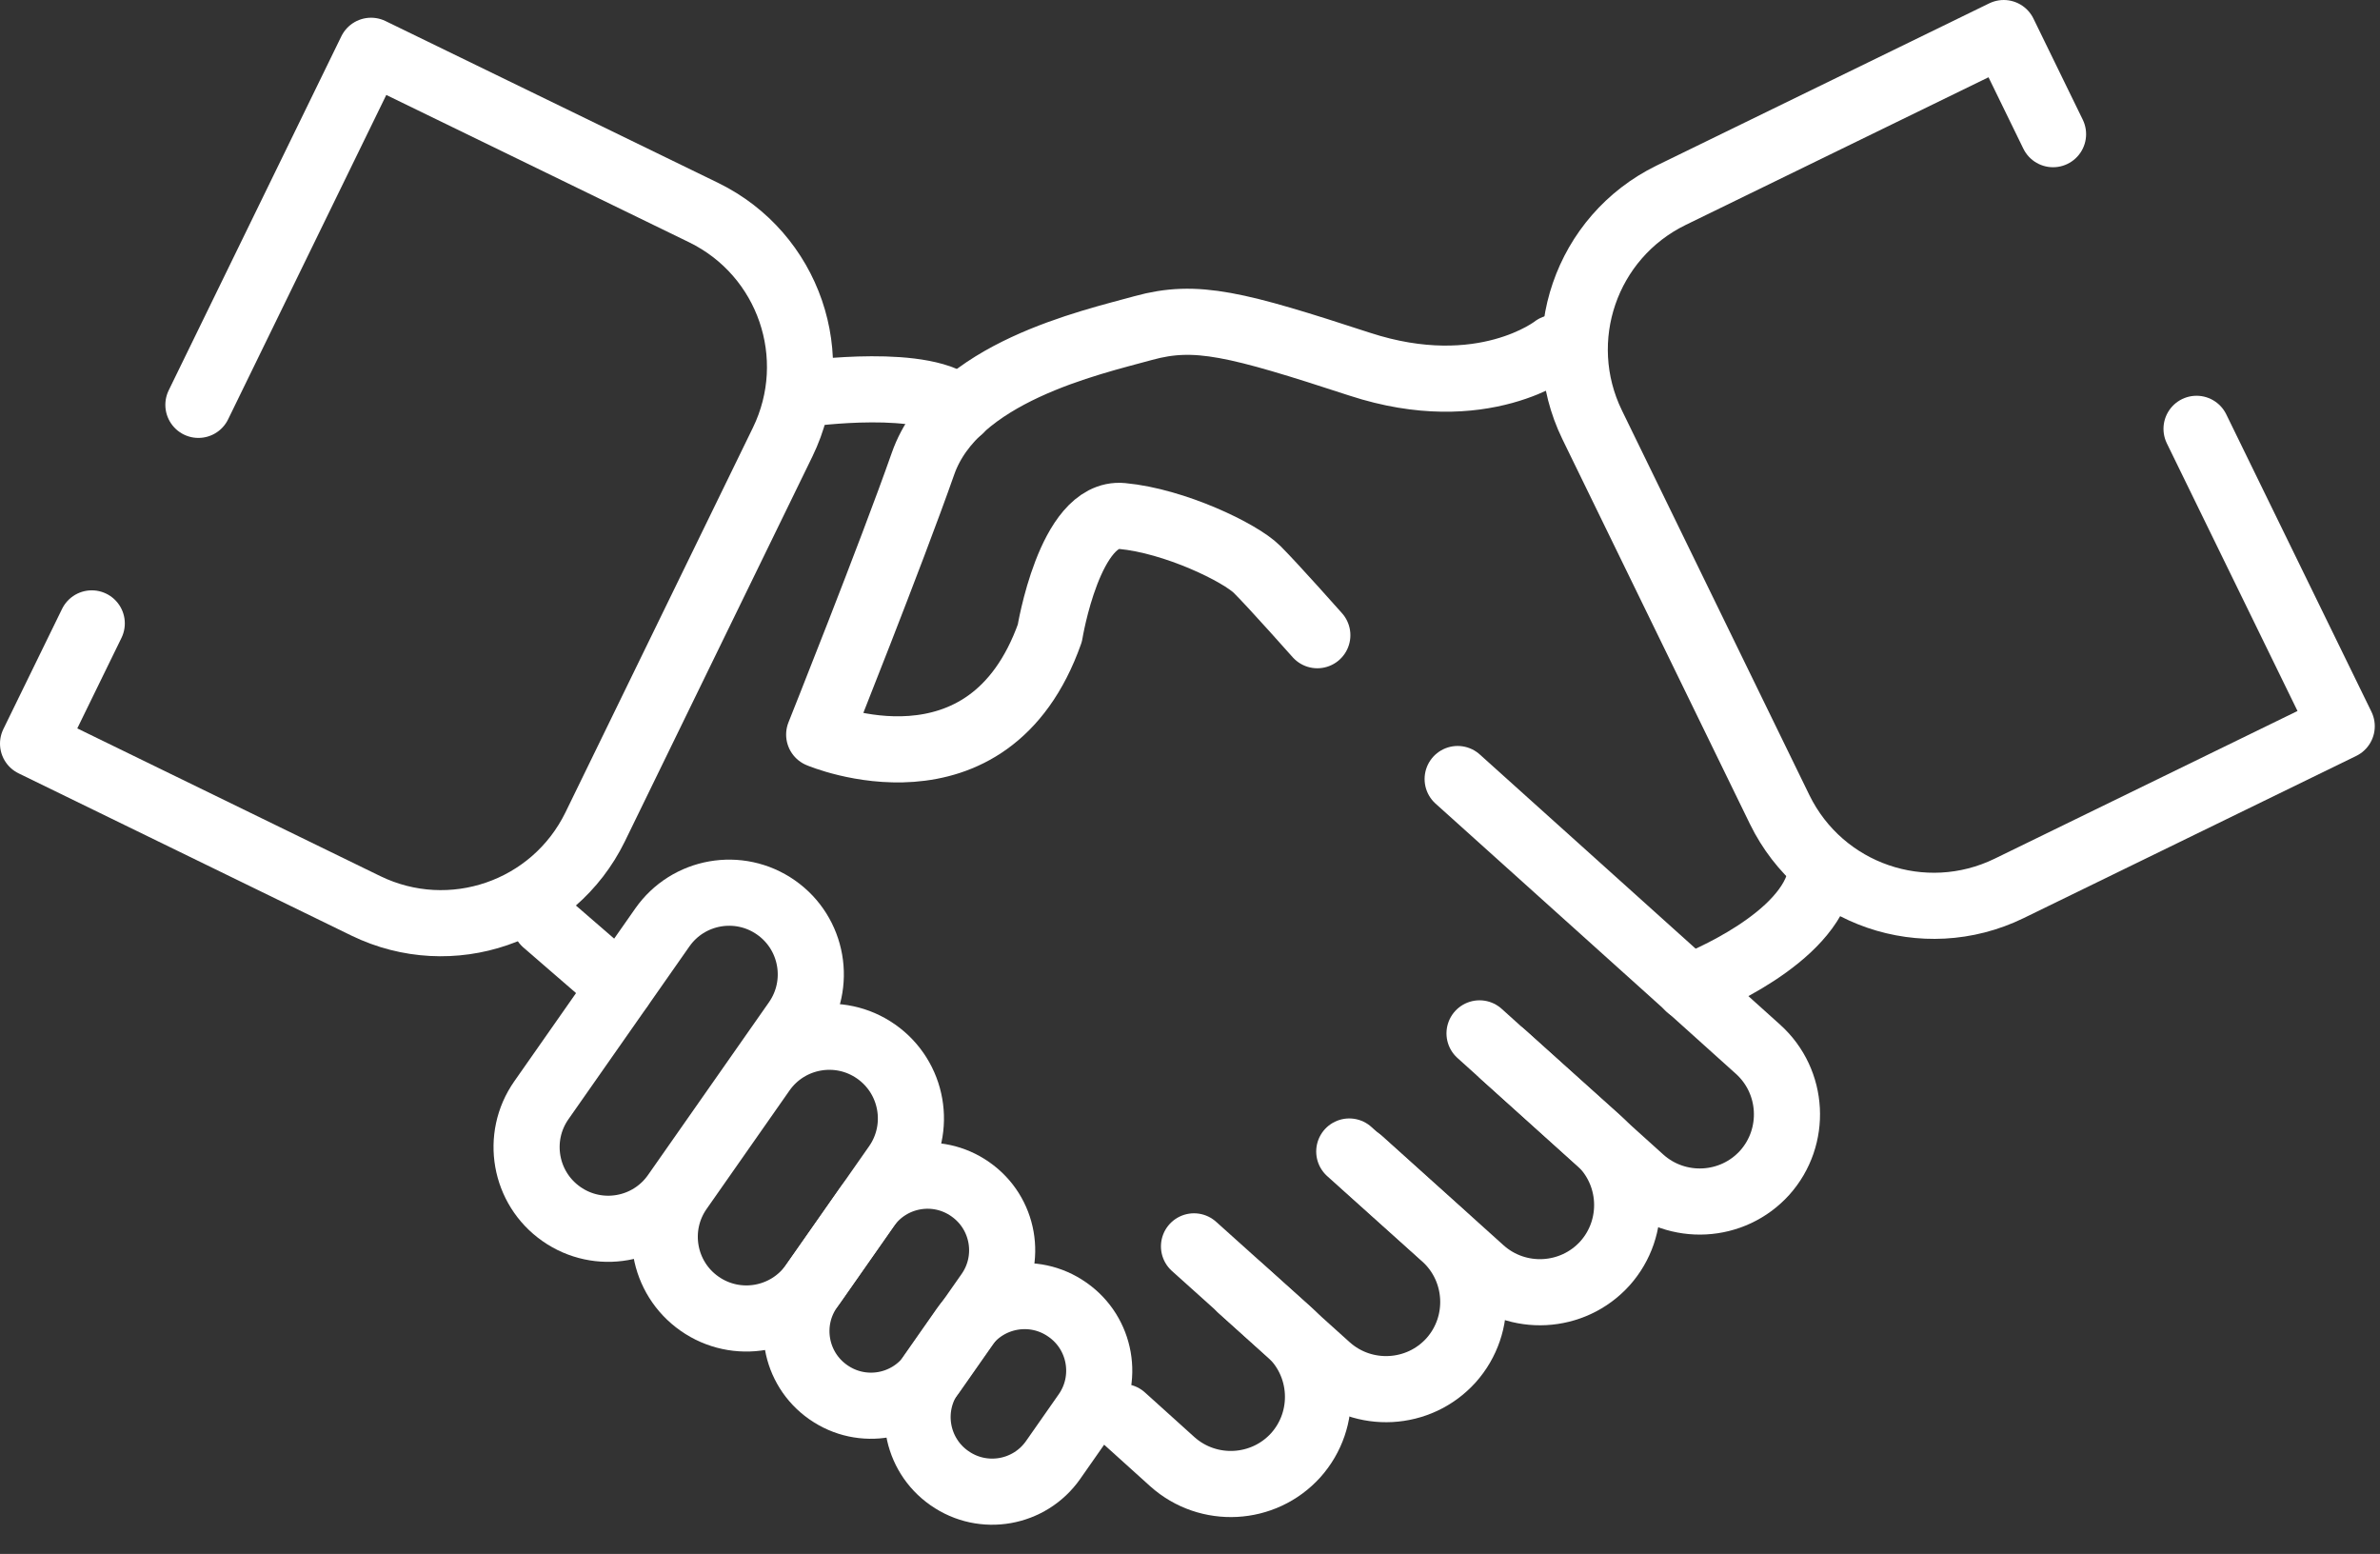 <svg width="72" height="47" viewBox="0 0 72 47" fill="none" xmlns="http://www.w3.org/2000/svg">
<rect x="0" y="0" width="72" height="47" fill="#333333" stroke="none"/>
<path d="M66.45 12.97L70.842 21.965L60.775 26.873C58.2 28.123 55.1 27.062 53.839 24.487L48.164 12.844C46.914 10.269 47.975 7.169 50.55 5.908L60.617 1L62.109 4.058" stroke="white" stroke-width="2" stroke-linecap="round" stroke-linejoin="round"/>
<path d="M2.776 18.855L1 22.491L11.068 27.398C13.642 28.649 16.742 27.587 18.003 25.013L23.678 13.369C24.929 10.794 23.867 7.694 21.293 6.433L11.225 1.536L6.002 12.245" stroke="white" stroke-width="2" stroke-linecap="round" stroke-linejoin="round"/>
<path d="M44.097 23.562L53.187 31.738C54.27 32.716 54.354 34.387 53.387 35.469C52.41 36.551 50.739 36.636 49.656 35.669L44.759 31.255" stroke="white" stroke-width="2" stroke-linecap="round" stroke-linejoin="round"/>
<path d="M45.474 31.896L48.353 34.481C49.436 35.459 49.52 37.13 48.553 38.212C47.575 39.294 45.905 39.379 44.822 38.412L41.144 35.102" stroke="white" stroke-width="2" stroke-linecap="round" stroke-linejoin="round"/>
<path d="M40.818 34.828L43.698 37.413C44.78 38.391 44.864 40.062 43.897 41.144C42.92 42.226 41.249 42.31 40.167 41.344L37.54 38.979" stroke="white" stroke-width="2" stroke-linecap="round" stroke-linejoin="round"/>
<path d="M36.121 37.697L39 40.282C40.083 41.26 40.167 42.931 39.2 44.013C38.222 45.095 36.552 45.179 35.469 44.213L33.966 42.857" stroke="white" stroke-width="2" stroke-linecap="round" stroke-linejoin="round"/>
<path d="M24.082 30.887C24.864 29.769 24.593 28.229 23.475 27.447C22.358 26.665 20.818 26.936 20.036 28.053L16.377 33.279C15.595 34.396 15.866 35.936 16.984 36.718C18.101 37.501 19.641 37.229 20.423 36.112L24.082 30.887Z" stroke="white" stroke-width="2" stroke-linecap="round" stroke-linejoin="round"/>
<path d="M27.11 35.244C27.893 34.126 27.621 32.587 26.504 31.804C25.387 31.022 23.847 31.293 23.064 32.411L20.557 35.992C19.775 37.109 20.046 38.649 21.163 39.431C22.281 40.214 23.821 39.942 24.603 38.825L27.11 35.244Z" stroke="white" stroke-width="2" stroke-linecap="round" stroke-linejoin="round"/>
<path d="M29.358 35.972L29.35 35.966C28.332 35.254 26.93 35.501 26.218 36.518L24.5 38.972C23.788 39.989 24.035 41.391 25.052 42.104L25.061 42.11C26.078 42.822 27.48 42.575 28.193 41.557L29.911 39.104C30.623 38.087 30.376 36.684 29.358 35.972Z" stroke="white" stroke-width="2" stroke-linecap="round" stroke-linejoin="round"/>
<path d="M32.295 39.614L32.286 39.608C31.269 38.895 29.867 39.143 29.154 40.16L28.166 41.572C27.453 42.589 27.701 43.992 28.718 44.704L28.727 44.71C29.744 45.422 31.146 45.175 31.859 44.158L32.847 42.746C33.56 41.728 33.313 40.326 32.295 39.614Z" stroke="white" stroke-width="2" stroke-linecap="round" stroke-linejoin="round"/>
<path d="M51.096 29.868C51.096 29.868 54.301 28.67 54.984 26.831" stroke="white" stroke-width="2" stroke-linecap="round" stroke-linejoin="round"/>
<path d="M47.029 10.521C47.029 10.521 44.864 12.234 41.134 11.015C37.403 9.796 36.184 9.481 34.587 9.922C32.989 10.363 28.891 11.267 27.924 14.021C26.957 16.774 24.782 22.218 24.782 22.218C24.782 22.218 29.9 24.393 31.76 19.149C31.76 19.149 32.359 15.46 33.946 15.607C35.532 15.755 37.519 16.711 38.033 17.226C38.548 17.741 39.852 19.212 39.852 19.212" stroke="white" stroke-width="2" stroke-linecap="round" stroke-linejoin="round"/>
<path d="M18.76 29.868L16.49 27.903" stroke="white" stroke-width="2" stroke-linecap="round" stroke-linejoin="round"/>
<path d="M24.393 11.908C24.393 11.908 28.102 11.393 29.038 12.392" stroke="white" stroke-width="2" stroke-linecap="round" stroke-linejoin="round"/>
</svg>
